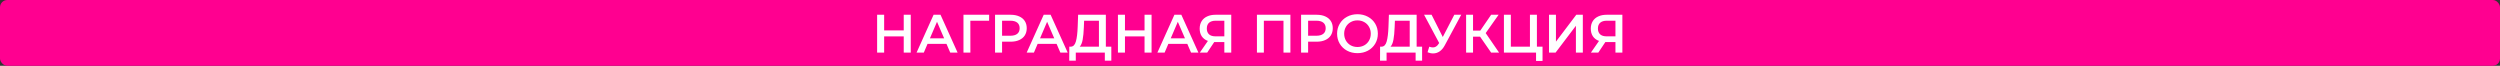 <?xml version="1.0" encoding="UTF-8"?> <svg xmlns="http://www.w3.org/2000/svg" width="3421" height="90" viewBox="0 0 3421 90" fill="none"><rect x="0" y="0" width="3421" height="90" fill="#333333" stroke="none"/> <rect width="3421" height="90" rx="10" fill="#FF0090"></rect> <path d="M1246.28 20.2V72H1236.66V49.8H1209.87V72H1200.25V20.2H1209.87V41.586H1236.66V20.2H1246.28ZM1295.15 60.012H1269.25L1264.14 72H1254.22L1277.53 20.2H1287.01L1310.39 72H1300.33L1295.15 60.012ZM1291.96 52.464L1282.2 29.82L1272.5 52.464H1291.96ZM1353.48 28.34H1327.81L1327.88 72H1318.41V20.2H1353.56L1353.48 28.34ZM1382.93 20.2C1387.42 20.2 1391.32 20.94 1394.63 22.42C1397.98 23.9 1400.55 26.021 1402.32 28.784C1404.1 31.547 1404.99 34.827 1404.99 38.626C1404.99 42.375 1404.1 45.656 1402.32 48.468C1400.55 51.231 1397.98 53.352 1394.63 54.832C1391.32 56.312 1387.42 57.052 1382.93 57.052H1371.24V72H1361.62V20.2H1382.93ZM1382.49 48.912C1386.68 48.912 1389.86 48.024 1392.04 46.248C1394.21 44.472 1395.29 41.931 1395.29 38.626C1395.29 35.321 1394.21 32.78 1392.04 31.004C1389.86 29.228 1386.68 28.34 1382.49 28.34H1371.24V48.912H1382.49ZM1445.82 60.012H1419.92L1414.81 72H1404.9L1428.21 20.2H1437.68L1461.06 72H1451L1445.82 60.012ZM1442.64 52.464L1432.87 29.82L1423.18 52.464H1442.64ZM1520.73 63.86V83.026H1511.85V72H1472.11V83.026H1463.15L1463.23 63.86H1465.45C1468.7 63.712 1470.97 61.319 1472.26 56.682C1473.59 51.995 1474.4 45.311 1474.7 36.628L1475.29 20.2H1513.25V63.86H1520.73ZM1483.13 37.516C1482.89 44.225 1482.34 49.825 1481.51 54.314C1480.67 58.754 1479.33 61.936 1477.51 63.86H1503.78V28.34H1483.5L1483.13 37.516ZM1575.81 20.2V72H1566.19V49.8H1539.4V72H1529.78V20.2H1539.4V41.586H1566.19V20.2H1575.81ZM1624.68 60.012H1598.78L1593.67 72H1583.76L1607.07 20.2H1616.54L1639.92 72H1629.86L1624.68 60.012ZM1621.5 52.464L1611.73 29.82L1602.03 52.464H1621.5ZM1684.85 20.2V72H1675.38V57.57H1662.58H1661.54L1651.92 72H1641.79L1652.89 56.016C1649.28 54.684 1646.5 52.587 1644.52 49.726C1642.6 46.815 1641.64 43.313 1641.64 39.218C1641.64 35.271 1642.53 31.867 1644.3 29.006C1646.08 26.145 1648.59 23.974 1651.85 22.494C1655.11 20.965 1658.93 20.2 1663.32 20.2H1684.85ZM1663.62 28.34C1659.67 28.34 1656.64 29.253 1654.51 31.078C1652.44 32.903 1651.41 35.567 1651.41 39.07C1651.41 42.474 1652.42 45.113 1654.44 46.988C1656.46 48.813 1659.4 49.726 1663.25 49.726H1675.38V28.34H1663.62ZM1765.79 20.2V72H1756.32V28.34H1729.46V72H1719.99V20.2H1765.79ZM1801.71 20.2C1806.2 20.2 1810.1 20.94 1813.4 22.42C1816.76 23.9 1819.32 26.021 1821.1 28.784C1822.88 31.547 1823.76 34.827 1823.76 38.626C1823.76 42.375 1822.88 45.656 1821.1 48.468C1819.32 51.231 1816.76 53.352 1813.4 54.832C1810.1 56.312 1806.2 57.052 1801.71 57.052H1790.02V72H1780.4V20.2H1801.71ZM1801.27 48.912C1805.46 48.912 1808.64 48.024 1810.81 46.248C1812.99 44.472 1814.07 41.931 1814.07 38.626C1814.07 35.321 1812.99 32.78 1810.81 31.004C1808.64 29.228 1805.46 28.34 1801.27 28.34H1790.02V48.912H1801.27ZM1857.56 72.74C1852.29 72.74 1847.52 71.605 1843.28 69.336C1839.04 67.017 1835.71 63.835 1833.29 59.79C1830.87 55.695 1829.67 51.132 1829.67 46.1C1829.67 41.068 1830.87 36.529 1833.29 32.484C1835.71 28.389 1839.04 25.207 1843.28 22.938C1847.52 20.619 1852.29 19.46 1857.56 19.46C1862.84 19.46 1867.6 20.619 1871.85 22.938C1876.09 25.207 1879.42 28.365 1881.84 32.41C1884.25 36.455 1885.46 41.019 1885.46 46.1C1885.46 51.181 1884.25 55.745 1881.84 59.79C1879.42 63.835 1876.09 67.017 1871.85 69.336C1867.6 71.605 1862.84 72.74 1857.56 72.74ZM1857.56 64.304C1861.02 64.304 1864.13 63.539 1866.89 62.01C1869.65 60.431 1871.82 58.261 1873.4 55.498C1874.98 52.686 1875.77 49.553 1875.77 46.1C1875.77 42.647 1874.98 39.539 1873.4 36.776C1871.82 33.964 1869.65 31.793 1866.89 30.264C1864.13 28.685 1861.02 27.896 1857.56 27.896C1854.11 27.896 1851 28.685 1848.24 30.264C1845.48 31.793 1843.31 33.964 1841.73 36.776C1840.15 39.539 1839.36 42.647 1839.36 46.1C1839.36 49.553 1840.15 52.686 1841.73 55.498C1843.31 58.261 1845.48 60.431 1848.24 62.01C1851 63.539 1854.11 64.304 1857.56 64.304ZM1946.01 63.86V83.026H1937.13V72H1897.39V83.026H1888.44L1888.51 63.86H1890.73C1893.99 63.712 1896.26 61.319 1897.54 56.682C1898.87 51.995 1899.68 45.311 1899.98 36.628L1900.57 20.2H1938.53V63.86H1946.01ZM1908.42 37.516C1908.17 44.225 1907.63 49.825 1906.79 54.314C1905.95 58.754 1904.62 61.936 1902.79 63.86H1929.06V28.34H1908.79L1908.42 37.516ZM1999.54 20.2L1977.04 62.01C1975.07 65.71 1972.7 68.497 1969.94 70.372C1967.23 72.197 1964.27 73.11 1961.06 73.11C1958.5 73.11 1955.95 72.567 1953.44 71.482L1955.81 63.934C1957.83 64.575 1959.51 64.896 1960.84 64.896C1963.95 64.896 1966.51 63.293 1968.53 60.086L1969.35 58.828L1948.7 20.2H1958.99L1974.31 50.614L1990.07 20.2H1999.54ZM2025.32 50.17H2015.7V72H2006.23V20.2H2015.7V41.882H2025.62L2040.49 20.2H2050.7L2033.02 45.286L2051.37 72H2040.49L2025.32 50.17ZM2110.81 63.86V83.396H2101.93V72H2057.97V20.2H2067.45V63.86H2093.57V20.2H2103.11V63.86H2110.81ZM2119.69 20.2H2129.16V56.978L2156.99 20.2H2165.94V72H2156.47V35.296L2128.64 72H2119.69V20.2ZM2220.05 20.2V72H2210.58V57.57H2197.78H2196.74L2187.12 72H2176.98L2188.08 56.016C2184.48 54.684 2181.7 52.587 2179.72 49.726C2177.8 46.815 2176.84 43.313 2176.84 39.218C2176.84 35.271 2177.72 31.867 2179.5 29.006C2181.28 26.145 2183.79 23.974 2187.05 22.494C2190.3 20.965 2194.13 20.2 2198.52 20.2H2220.05ZM2198.81 28.34C2194.87 28.34 2191.83 29.253 2189.71 31.078C2187.64 32.903 2186.6 35.567 2186.6 39.07C2186.6 42.474 2187.62 45.113 2189.64 46.988C2191.66 48.813 2194.6 49.726 2198.44 49.726H2210.58V28.34H2198.81Z" fill="white"></path> </svg> 